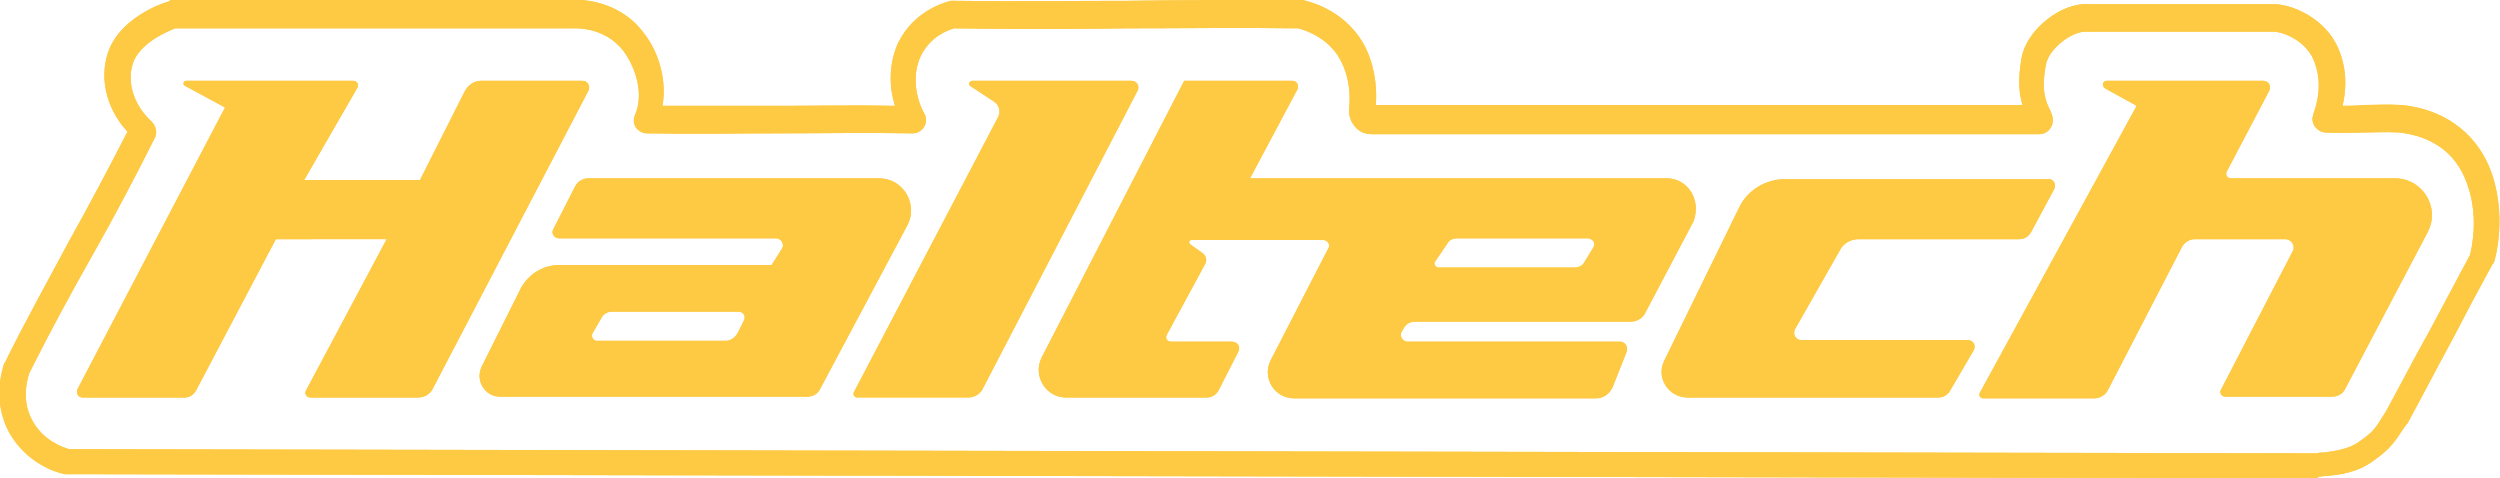 <?xml version="1.0" encoding="utf-8"?>
<!-- Generator: Adobe Illustrator 16.0.4, SVG Export Plug-In . SVG Version: 6.00 Build 0)  -->
<!DOCTYPE svg PUBLIC "-//W3C//DTD SVG 1.1//EN" "http://www.w3.org/Graphics/SVG/1.1/DTD/svg11.dtd">
<svg version="1.1" id="Layer_1" xmlns="http://www.w3.org/2000/svg" xmlns:xlink="http://www.w3.org/1999/xlink" x="0px" y="0px"
	 width="300px" height="57.4px" viewBox="0 0 300 57.4" style="enable-background:new 0 0 300 57.4;" xml:space="preserve">
<style type="text/css">
<![CDATA[
	.st0{fill:#FECA44;}
]]>
</style>
<g>
	<path class="st0" d="M278.2,57.4L8,56.9l-0.2,0c-1.1-0.2-4.6-1.3-6.7-5c-2-3.7-0.9-7.3-0.6-8.3l0.1-0.1c2.4-4.9,5.1-9.7,7.6-14.4
		c2.4-4.3,4.8-8.8,7.1-13.3c-2.7-2.9-3.5-6.9-2.1-10.1c1.8-4,6.9-5.5,7-5.5L20.5,0l0.2,0h47.8c0.9-0.1,5.7-0.1,8.7,3.9
		c2,2.5,2.8,5.9,2.3,8.8c4.8,0,9.5,0,14.1,0c4.5,0,9.1-0.1,13.8,0c-0.7-2.2-0.8-5,0.4-7.6c1.9-3.8,5.5-4.8,6.3-5l0.2,0l0.2,0
		c7,0.1,14,0,20.8,0C142,0,149,0,156.1,0l0.1,0l0.1,0c0.9,0.2,5.5,1.3,7.7,6c1.2,2.7,1.2,5.2,1.1,6.6h77.6c-0.4-1.3-0.6-3-0.1-5.7
		c0.6-3.3,4.7-6.6,8-6.4l22.5,0c2.5,0.2,5.9,1.9,7.4,5.1c1,2.2,1.2,4.6,0.6,7.1c0.8,0,1.6,0,2.4-0.1c1.5,0,3-0.1,4.6,0l0.1,0
		c5,0.5,8.7,3.2,10.5,7.4c2.3,5.6,0.7,11.1,0.6,11.4l-0.1,0.2l-0.1,0.1c-1.7,3.1-3.3,6.1-4.9,9.2c-1.8,3.3-3.5,6.6-5.3,9.9l-0.1,0.1
		l-0.3,0.4c-1.2,1.8-1.6,2.5-3.7,4c-1.9,1.4-4.1,1.7-5.6,1.8c-0.3,0-0.7,0.1-0.9,0.1l-0.2,0L278.2,57.4z M8.3,53.9l269.7,0.5
		c0.3-0.1,0.6-0.1,1-0.1c1.2-0.2,2.9-0.4,4.1-1.3c1.7-1.2,1.9-1.5,3-3.3l0.2-0.3c1.8-3.3,3.5-6.6,5.3-9.8c1.6-3,3.2-6,4.8-9
		c0.2-0.8,1.2-5-0.6-9.2c-1.7-4-5.2-5.2-7.9-5.5c-1.5-0.1-2.9,0-4.3,0c-1.4,0-2.9,0.1-4.5,0c-0.5,0-1-0.3-1.3-0.7
		c-0.3-0.4-0.4-1-0.2-1.4l0-0.1c0.3-0.9,1.3-3.6,0-6.6c-1-2.2-3.4-3.2-4.7-3.3l-22.5,0c-1.8-0.1-4.6,2.1-4.9,4
		c-0.6,3.2,0,4.4,0.6,5.6l0.1,0.3c0.2,0.5,0.2,1.1-0.1,1.6c-0.3,0.5-0.8,0.8-1.4,0.8h-80.1c-0.8,0-1.5-0.3-2-0.9
		c-0.5-0.6-0.8-1.4-0.7-2.2c0.1-1,0.2-3.1-0.8-5.3c-1.4-3.2-4.6-4.1-5.3-4.3c-6.9-0.1-13.9,0-20.6,0c-6.7,0.1-13.7,0.1-20.7,0
		c-0.7,0.2-2.8,0.9-4,3.3c-1.1,2.3-0.6,5.1,0.4,6.9c0.3,0.5,0.3,1.1,0,1.6c-0.3,0.5-0.8,0.8-1.4,0.8c-5.4-0.1-10.7,0-15.9,0
		c-5.2,0-10.6,0.1-16,0c-0.5,0-1-0.3-1.3-0.7c-0.3-0.5-0.3-1-0.1-1.5c1.1-2.5,0.1-5.7-1.4-7.7c-2.3-3-6-2.7-6.2-2.7l-0.1,0H21
		c-0.7,0.3-3.8,1.5-4.9,3.8c-1,2.3-0.2,5.3,2.1,7.4c0.5,0.5,0.7,1.3,0.4,1.9c-2.4,4.8-5,9.7-7.6,14.3C8.5,35.2,5.9,40,3.5,44.8
		c-0.2,0.7-1,3.2,0.4,5.7C5.2,52.9,7.6,53.7,8.3,53.9"/>
	<path class="st0" d="M278.2,57.4L8,56.9l-0.2,0c-1.1-0.2-4.6-1.3-6.7-5c-2-3.7-0.9-7.3-0.6-8.3l0.1-0.1c2.4-4.9,5.1-9.7,7.6-14.4
		c2.4-4.3,4.8-8.8,7.1-13.3c-2.7-2.9-3.5-6.9-2.1-10.1c1.8-4,6.9-5.5,7-5.5L20.5,0l0.2,0h47.8c0.9-0.1,5.7-0.1,8.7,3.9
		c2,2.5,2.8,5.9,2.3,8.8c4.8,0,9.5,0,14.1,0c4.5,0,9.1-0.1,13.8,0c-0.7-2.2-0.8-5,0.4-7.6c1.9-3.8,5.5-4.8,6.3-5l0.2,0l0.2,0
		c7,0.1,14,0,20.8,0C142,0,149,0,156.1,0l0.1,0l0.1,0c0.9,0.2,5.5,1.3,7.7,6c1.2,2.7,1.2,5.2,1.1,6.6h77.6c-0.4-1.3-0.6-3-0.1-5.7
		c0.6-3.3,4.7-6.6,8-6.4l22.5,0c2.5,0.2,5.9,1.9,7.4,5.1c1,2.2,1.2,4.6,0.6,7.1c0.8,0,1.6,0,2.4-0.1c1.5,0,3-0.1,4.6,0l0.1,0
		c5,0.5,8.7,3.2,10.5,7.4c2.3,5.6,0.7,11.1,0.6,11.4l-0.1,0.2l-0.1,0.1c-1.7,3.1-3.3,6.1-4.9,9.2c-1.8,3.3-3.5,6.6-5.3,9.9l-0.1,0.1
		l-0.3,0.4c-1.2,1.8-1.6,2.5-3.7,4c-1.9,1.4-4.1,1.7-5.6,1.8c-0.3,0-0.7,0.1-0.9,0.1l-0.2,0L278.2,57.4z M8.3,53.9l269.7,0.5
		c0.3-0.1,0.6-0.1,1-0.1c1.2-0.2,2.9-0.4,4.1-1.3c1.7-1.2,1.9-1.5,3-3.3l0.2-0.3c1.8-3.3,3.5-6.6,5.3-9.8c1.6-3,3.2-6,4.8-9
		c0.2-0.8,1.2-5-0.6-9.2c-1.7-4-5.2-5.2-7.9-5.5c-1.5-0.1-2.9,0-4.3,0c-1.4,0-2.9,0.1-4.5,0c-0.5,0-1-0.3-1.3-0.7
		c-0.3-0.4-0.4-1-0.2-1.4l0-0.1c0.3-0.9,1.3-3.6,0-6.6c-1-2.2-3.4-3.2-4.7-3.3l-22.5,0c-1.8-0.1-4.6,2.1-4.9,4
		c-0.6,3.2,0,4.4,0.6,5.6l0.1,0.3c0.2,0.5,0.2,1.1-0.1,1.6c-0.3,0.5-0.8,0.8-1.4,0.8h-80.1c-0.8,0-1.5-0.3-2-0.9
		c-0.5-0.6-0.8-1.4-0.7-2.2c0.1-1,0.2-3.1-0.8-5.3c-1.4-3.2-4.6-4.1-5.3-4.3c-6.9-0.1-13.9,0-20.6,0c-6.7,0.1-13.7,0.1-20.7,0
		c-0.7,0.2-2.8,0.9-4,3.3c-1.1,2.3-0.6,5.1,0.4,6.9c0.3,0.5,0.3,1.1,0,1.6c-0.3,0.5-0.8,0.8-1.4,0.8c-5.4-0.1-10.7,0-15.9,0
		c-5.2,0-10.6,0.1-16,0c-0.5,0-1-0.3-1.3-0.7c-0.3-0.5-0.3-1-0.1-1.5c1.1-2.5,0.1-5.7-1.4-7.7c-2.3-3-6-2.7-6.2-2.7l-0.1,0H21
		c-0.7,0.3-3.8,1.5-4.9,3.8c-1,2.3-0.2,5.3,2.1,7.4c0.5,0.5,0.7,1.3,0.4,1.9c-2.4,4.8-5,9.7-7.6,14.3C8.5,35.2,5.9,40,3.5,44.8
		c-0.2,0.7-1,3.2,0.4,5.7C5.2,52.9,7.6,53.7,8.3,53.9z"/>
	<path class="st0" d="M9.3,46.7L27,12.9l-4.8-2.6c-0.3-0.1-0.2-0.6,0.1-0.6h20.1c0.4,0,0.7,0.4,0.5,0.8l-6.4,11.1h13.9l5.4-10.7
		c0.4-0.7,1.1-1.2,1.9-1.2h12.2c0.6,0,1,0.6,0.7,1.2L51.9,46.7c-0.3,0.6-1,1-1.7,1h-13c-0.4,0-0.7-0.5-0.5-0.8l9.7-18.2H33.1
		l-9.6,18.2c-0.3,0.5-0.8,0.8-1.3,0.8H9.9C9.4,47.7,9.1,47.2,9.3,46.7"/>
	<path class="st0" d="M9.3,46.7L27,12.9l-4.8-2.6c-0.3-0.1-0.2-0.6,0.1-0.6h20.1c0.4,0,0.7,0.4,0.5,0.8l-6.4,11.1h13.9l5.4-10.7
		c0.4-0.7,1.1-1.2,1.9-1.2h12.2c0.6,0,1,0.6,0.7,1.2L51.9,46.7c-0.3,0.6-1,1-1.7,1h-13c-0.4,0-0.7-0.5-0.5-0.8l9.7-18.2H33.1
		l-9.6,18.2c-0.3,0.5-0.8,0.8-1.3,0.8H9.9C9.4,47.7,9.1,47.2,9.3,46.7z"/>
	<path class="st0" d="M105.5,21.4H70.6c-0.7,0-1.3,0.4-1.6,1l-2.6,5.1c-0.3,0.5,0.1,1.1,0.7,1.1h26c0.7,0,1.1,0.8,0.7,1.3l-1.2,1.9
		H67.1c-1.9,0-3.7,1.1-4.6,2.8l-4.7,9.4c-0.8,1.7,0.4,3.6,2.2,3.6h36.9c0.6,0,1.2-0.3,1.5-0.9L108.9,27
		C110.2,24.5,108.4,21.4,105.5,21.4 M89.3,38.4L88.5,40c-0.3,0.5-0.8,0.9-1.4,0.9H71.6c-0.4,0-0.7-0.5-0.5-0.9l1.1-1.9
		c0.2-0.4,0.7-0.7,1.2-0.7h15.2C89.2,37.4,89.5,37.9,89.3,38.4"/>
	<path class="st0" d="M105.5,21.4H70.6c-0.7,0-1.3,0.4-1.6,1l-2.6,5.1c-0.3,0.5,0.1,1.1,0.7,1.1h26c0.7,0,1.1,0.8,0.7,1.3l-1.2,1.9
		H67.1c-1.9,0-3.7,1.1-4.6,2.8l-4.7,9.4c-0.8,1.7,0.4,3.6,2.2,3.6h36.9c0.6,0,1.2-0.3,1.5-0.9L108.9,27
		C110.2,24.5,108.4,21.4,105.5,21.4z M89.3,38.4L88.5,40c-0.3,0.5-0.8,0.9-1.4,0.9H71.6c-0.4,0-0.7-0.5-0.5-0.9l1.1-1.9
		c0.2-0.4,0.7-0.7,1.2-0.7h15.2C89.2,37.4,89.5,37.9,89.3,38.4z"/>
	<path class="st0" d="M116.7,9.7h19.1c0.6,0,1,0.6,0.7,1.2l-18.6,35.8c-0.3,0.6-1,1-1.7,1h-13.3c-0.4,0-0.6-0.4-0.4-0.7l17.3-33
		c0.3-0.6,0.1-1.4-0.5-1.8l-2.9-1.9C116.2,10.1,116.3,9.7,116.7,9.7"/>
	<path class="st0" d="M116.7,9.7h19.1c0.6,0,1,0.6,0.7,1.2l-18.6,35.8c-0.3,0.6-1,1-1.7,1h-13.3c-0.4,0-0.6-0.4-0.4-0.7l17.3-33
		c0.3-0.6,0.1-1.4-0.5-1.8l-2.9-1.9C116.2,10.1,116.3,9.7,116.7,9.7z"/>
	<path class="st0" d="M200,21.4h-50l5.7-10.7c0.2-0.5-0.1-1-0.6-1h-13l-17.1,33.2c-1.1,2.2,0.5,4.8,2.9,4.8h16.9
		c0.6,0,1.1-0.3,1.4-0.8l2.4-4.7c0.3-0.6-0.1-1.2-0.8-1.2h-7.3c-0.4,0-0.7-0.4-0.5-0.8l4.6-8.5c0.3-0.5,0.1-1.1-0.4-1.4l-1.4-1
		c-0.2-0.2-0.1-0.5,0.2-0.5h15.8c0.5,0,0.9,0.6,0.6,1l-6.9,13.4c-1.1,2.1,0.4,4.6,2.8,4.6h36.2c0.9,0,1.6-0.5,2-1.3l1.7-4.3
		c0.2-0.6-0.2-1.2-0.8-1.2h-25.5c-0.6,0-1-0.7-0.7-1.2l0.3-0.5c0.3-0.5,0.8-0.7,1.3-0.7h25.9c0.7,0,1.4-0.4,1.7-1l5.8-11
		C204.2,24.1,202.6,21.4,200,21.4 M191.2,29.7l-1.1,1.8c-0.2,0.4-0.7,0.6-1.1,0.6h-16.4c-0.3,0-0.6-0.4-0.4-0.7l1.5-2.2
		c0.2-0.4,0.7-0.6,1.1-0.6h15.8C191.2,28.7,191.5,29.2,191.2,29.7"/>
	<path class="st0" d="M200,21.4h-50l5.7-10.7c0.2-0.5-0.1-1-0.6-1h-13l-17.1,33.2c-1.1,2.2,0.5,4.8,2.9,4.8h16.9
		c0.6,0,1.1-0.3,1.4-0.8l2.4-4.7c0.3-0.6-0.1-1.2-0.8-1.2h-7.3c-0.4,0-0.7-0.4-0.5-0.8l4.6-8.5c0.3-0.5,0.1-1.1-0.4-1.4l-1.4-1
		c-0.2-0.2-0.1-0.5,0.2-0.5h15.8c0.5,0,0.9,0.6,0.6,1l-6.9,13.4c-1.1,2.1,0.4,4.6,2.8,4.6h36.2c0.9,0,1.6-0.5,2-1.3l1.7-4.3
		c0.2-0.6-0.2-1.2-0.8-1.2h-25.5c-0.6,0-1-0.7-0.7-1.2l0.3-0.5c0.3-0.5,0.8-0.7,1.3-0.7h25.9c0.7,0,1.4-0.4,1.7-1l5.8-11
		C204.2,24.1,202.6,21.4,200,21.4z M191.2,29.7l-1.1,1.8c-0.2,0.4-0.7,0.6-1.1,0.6h-16.4c-0.3,0-0.6-0.4-0.4-0.7l1.5-2.2
		c0.2-0.4,0.7-0.6,1.1-0.6h15.8C191.2,28.7,191.5,29.2,191.2,29.7z"/>
	<path class="st0" d="M246.5,22.7l-2.8,5.2c-0.3,0.5-0.8,0.8-1.4,0.8l-19.3,0c-0.9,0-1.8,0.5-2.2,1.3l-5.4,9.5
		c-0.3,0.6,0.1,1.3,0.7,1.3h20c0.7,0,1.1,0.7,0.7,1.3l-2.8,4.8c-0.3,0.5-0.8,0.8-1.4,0.8h-30.1c-2.3,0-3.8-2.4-2.8-4.4l9-18.4
		c1-2.1,3.2-3.4,5.5-3.4h31.5C246.4,21.4,246.8,22.1,246.5,22.7"/>
	<path class="st0" d="M246.5,22.7l-2.8,5.2c-0.3,0.5-0.8,0.8-1.4,0.8l-19.3,0c-0.9,0-1.8,0.5-2.2,1.3l-5.4,9.5
		c-0.3,0.6,0.1,1.3,0.7,1.3h20c0.7,0,1.1,0.7,0.7,1.3l-2.8,4.8c-0.3,0.5-0.8,0.8-1.4,0.8h-30.1c-2.3,0-3.8-2.4-2.8-4.4l9-18.4
		c1-2.1,3.2-3.4,5.5-3.4h31.5C246.4,21.4,246.8,22.1,246.5,22.7z"/>
	<path class="st0" d="M252.8,9.7h18.8c0.6,0,1,0.6,0.7,1.2l-5.1,9.7c-0.2,0.4,0.1,0.8,0.5,0.8h19.7c3.3,0,5.5,3.5,3.9,6.5l-9.9,18.8
		c-0.3,0.6-0.9,0.9-1.6,0.9H267c-0.4,0-0.7-0.5-0.5-0.8l8.6-16.6c0.4-0.7-0.1-1.5-0.9-1.5h-10.8c-0.7,0-1.3,0.4-1.6,1l-8.8,17
		c-0.3,0.7-1,1.1-1.7,1.1H238c-0.4,0-0.6-0.4-0.4-0.7l18.8-34.4l-3.8-2.1C252.2,10.3,252.3,9.7,252.8,9.7"/>
	<path class="st0" d="M252.8,9.7h18.8c0.6,0,1,0.6,0.7,1.2l-5.1,9.7c-0.2,0.4,0.1,0.8,0.5,0.8h19.7c3.3,0,5.5,3.5,3.9,6.5l-9.9,18.8
		c-0.3,0.6-0.9,0.9-1.6,0.9H267c-0.4,0-0.7-0.5-0.5-0.8l8.6-16.6c0.4-0.7-0.1-1.5-0.9-1.5h-10.8c-0.7,0-1.3,0.4-1.6,1l-8.8,17
		c-0.3,0.7-1,1.1-1.7,1.1H238c-0.4,0-0.6-0.4-0.4-0.7l18.8-34.4l-3.8-2.1C252.2,10.3,252.3,9.7,252.8,9.7z"/>
</g>
</svg>
